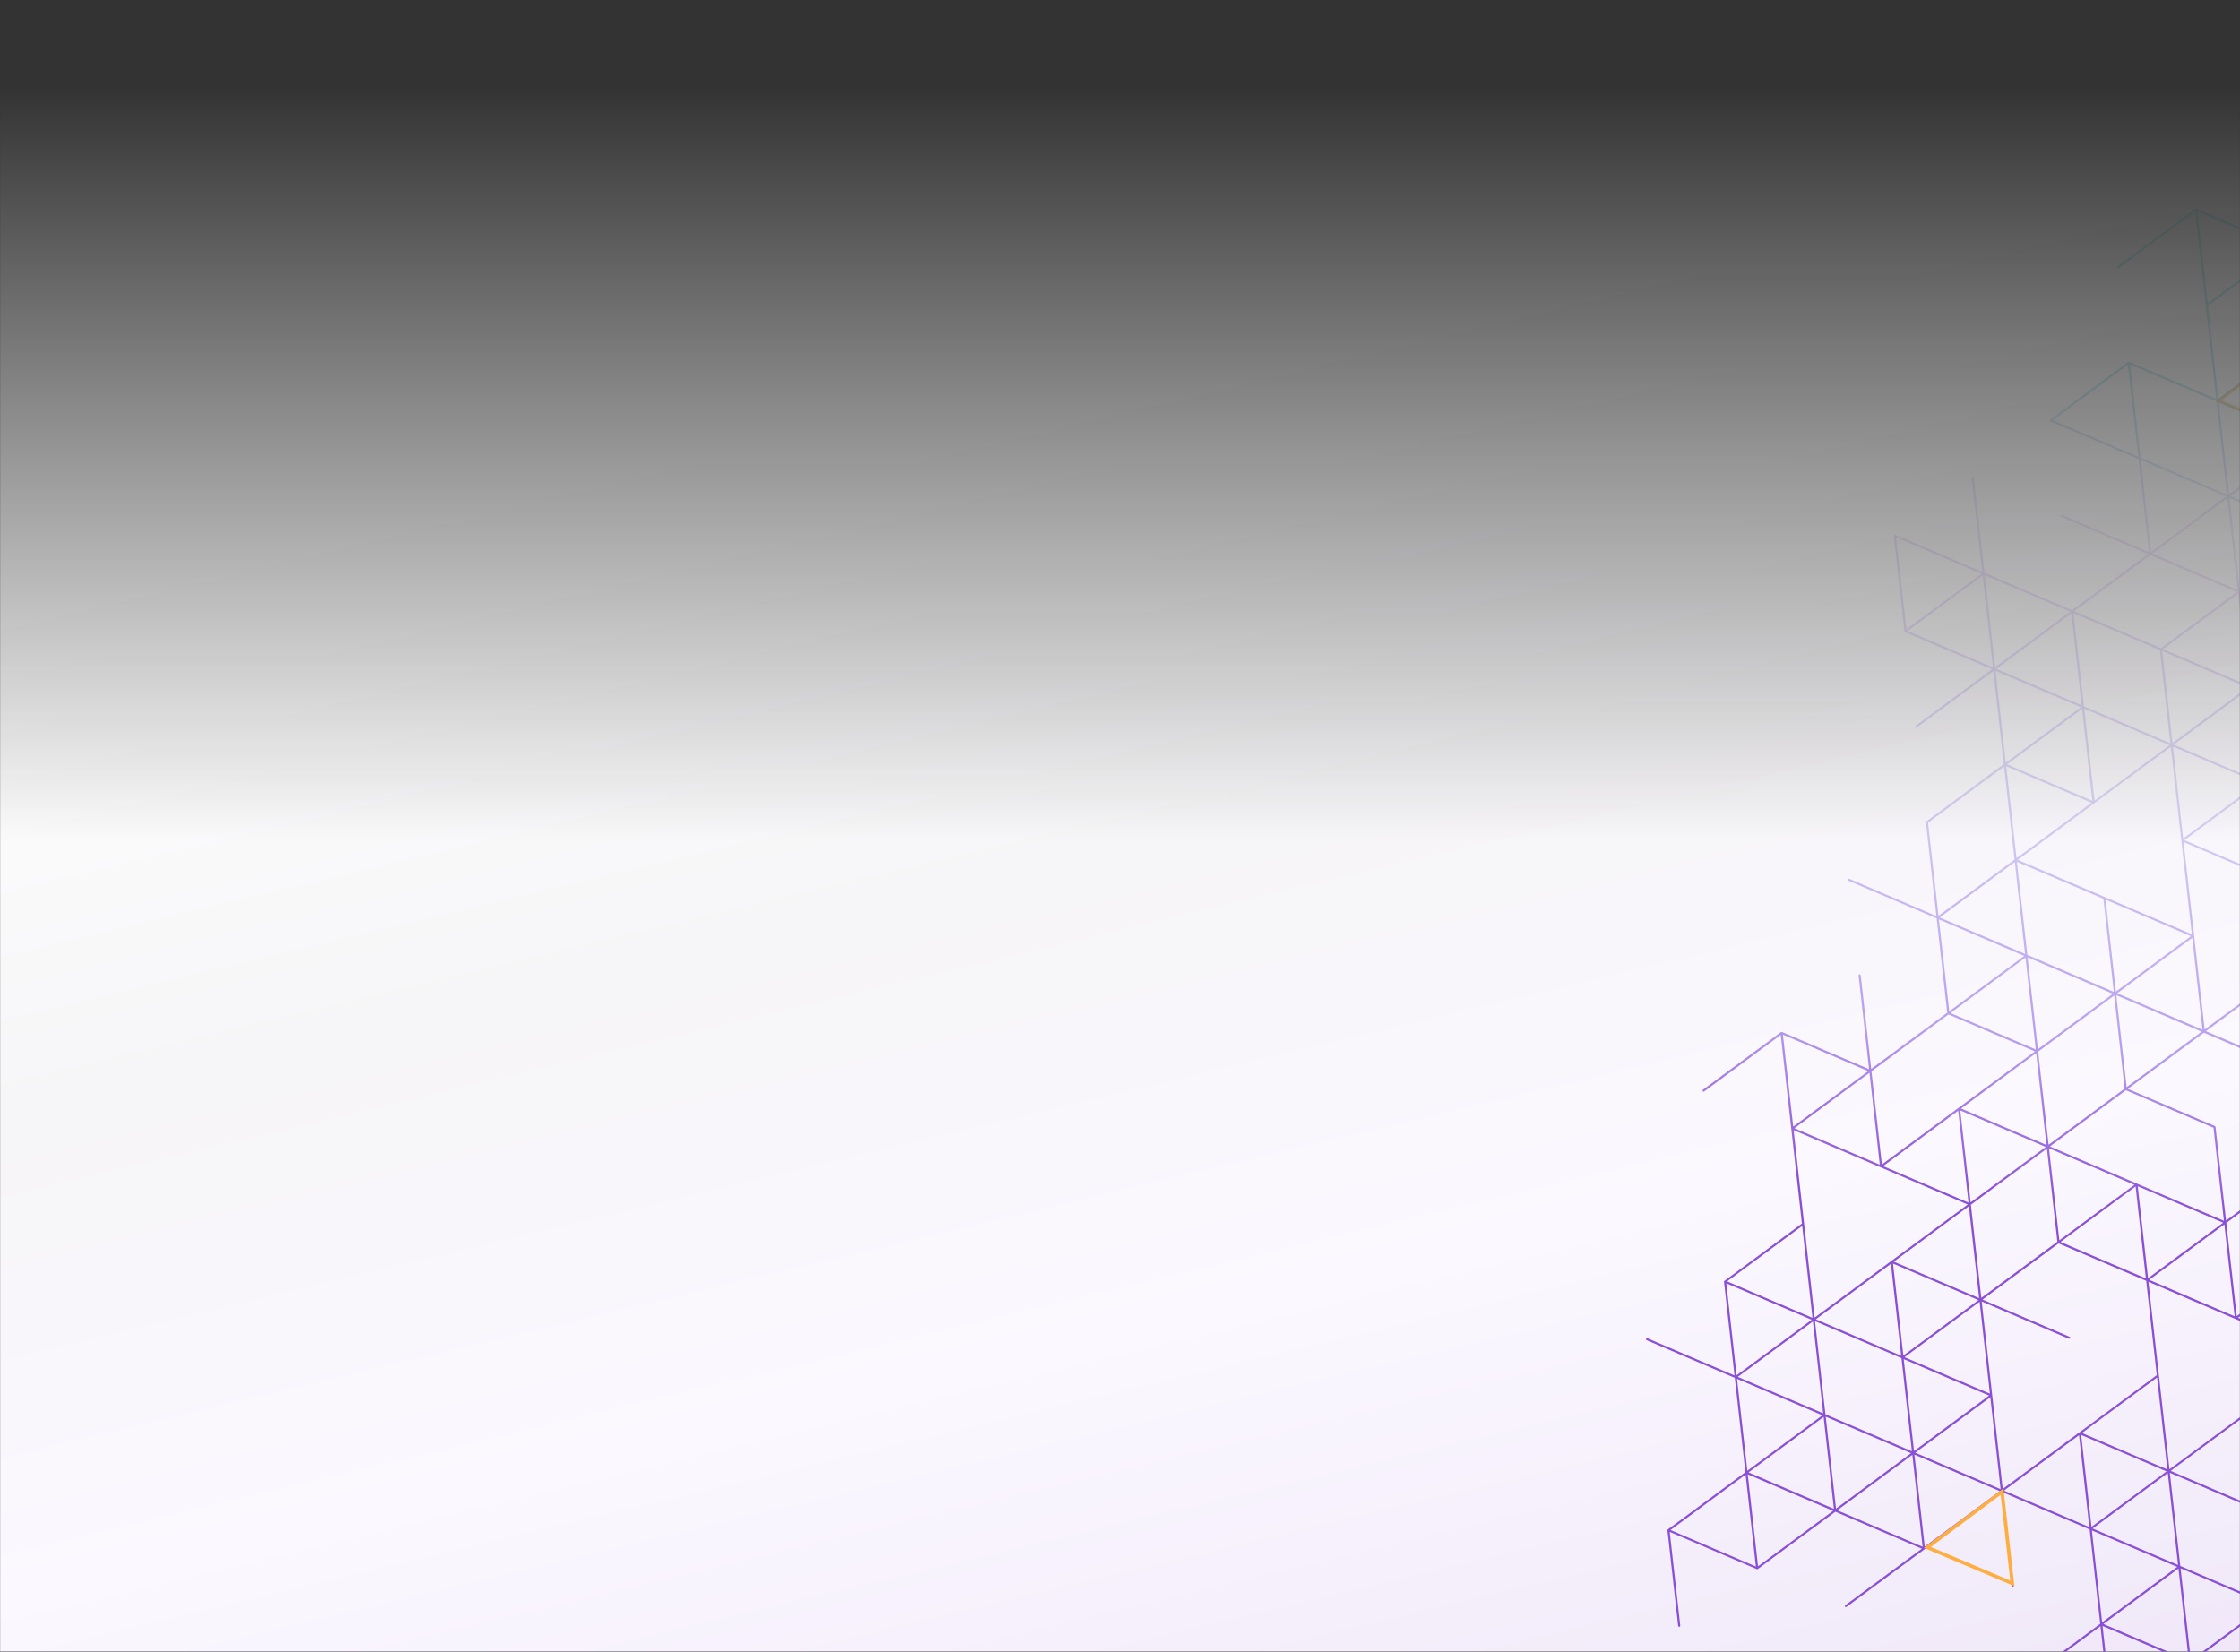 <?xml version="1.0" encoding="UTF-8"?>
<svg xmlns="http://www.w3.org/2000/svg" width="1920" height="1416" viewBox="0 0 1920 1416" fill="none">
  <rect x="0" y="0" width="1920" height="1416" fill="#333333" stroke="none"/>
  <mask id="mask0_7062_3859" style="mask-type:alpha" maskUnits="userSpaceOnUse" x="0" y="-102" width="1920" height="1518">
    <rect y="-102" width="1920" height="1518" fill="url(#paint0_linear_7062_3859)"></rect>
  </mask>
  <g mask="url(#mask0_7062_3859)">
    <rect width="1920" height="1614" transform="matrix(1 0 0 -1 0 1416)" fill="url(#paint1_linear_7062_3859)"></rect>
    <path d="M2577.65 -68.407L2586.66 11.934L2512.05 -19.947C2511.85 -20.035 2511.6 -20.02 2511.35 -19.923L2511.15 -19.845C2510.86 -19.645 2510.76 -19.324 2510.79 -19.026L2519.92 62.338L2454.74 110.491L2445.66 29.955C2445.66 29.955 2445.56 29.794 2445.54 29.745C2445.49 29.682 2445.44 29.619 2445.35 29.541L2445.14 29.453L2370.54 -2.428L2436.14 -50.888C2436.56 -51.195 2436.63 -51.731 2436.33 -52.146C2436.02 -52.56 2435.48 -52.628 2435.06 -52.321L2368.2 -2.94C2367.95 -2.726 2367.83 -2.453 2367.85 -2.122L2376.97 79.243L2310.95 128.01L2235.87 95.924L2226.92 16.094L2301.53 47.975C2301.83 48.107 2302.18 48.054 2302.42 47.873C2302.68 47.659 2302.8 47.386 2302.78 47.055L2293.66 -34.31L2360.1 -83.384C2360.5 -83.657 2360.59 -84.227 2360.29 -84.641C2359.98 -85.056 2359.44 -85.124 2359.02 -84.817L2293.42 -36.357L2275.28 -198.594C2275.21 -199.072 2274.79 -199.413 2274.29 -199.384C2273.77 -199.321 2273.46 -198.887 2273.49 -198.39L2282.49 -118.048L2207.89 -149.93C2207.68 -150.018 2207.43 -150.003 2207.19 -149.906L2206.99 -149.828C2206.7 -149.628 2206.6 -149.306 2206.63 -149.009L2215.75 -67.644L2150.57 -19.491L2141.49 -100.027C2141.49 -100.027 2141.4 -100.188 2141.38 -100.237C2141.33 -100.3 2141.27 -100.364 2141.18 -100.442L2140.98 -100.529L2066.38 -132.411L2131.98 -180.871C2132.39 -181.178 2132.47 -181.714 2132.16 -182.128C2131.86 -182.542 2131.32 -182.611 2130.9 -182.304L2064.04 -132.923C2063.78 -132.709 2063.66 -132.436 2063.68 -132.104L2072.8 -50.739L1939.49 47.749C1939.1 48.071 1939.02 48.641 1939.3 49.007C1939.43 49.182 1939.65 49.319 1939.89 49.338C1940.12 49.358 1940.36 49.294 1940.57 49.182L2006.17 0.722L2024.29 162.428L1959.11 210.581L1950.11 130.24C1950.03 129.762 1949.58 129.407 1949.11 129.45C1948.63 129.528 1948.27 129.982 1948.31 130.444L1957.32 210.786L1882.71 178.904C1882.51 178.817 1882.26 178.831 1882.01 178.929L1881.86 178.987L1814.95 228.387C1814.57 228.709 1814.48 229.279 1814.77 229.645C1814.93 229.835 1815.12 229.957 1815.35 229.976C1815.59 229.996 1815.82 229.932 1816.03 229.82L1881.63 181.36L1899.64 342.043L1825.04 310.162C1824.73 310.03 1824.38 310.084 1824.14 310.264L1757.28 359.645C1757.02 359.859 1756.9 360.132 1756.92 360.463C1756.94 360.795 1757.15 361.048 1757.46 361.18L1833.02 393.471L1841.96 473.3L1767.36 441.419C1766.91 441.229 1766.37 441.443 1766.18 441.887C1765.98 442.33 1766.2 442.866 1766.64 443.056L1841.24 474.938L1776.06 523.091L1700.98 491.005L1691.86 409.64C1691.78 409.162 1691.33 408.807 1690.86 408.85C1690.38 408.928 1690.03 409.347 1690.06 409.844L1699.05 490.22L1624.44 458.338C1624.44 458.338 1624.05 458.212 1623.74 458.363L1623.6 458.421C1623.42 458.548 1623.32 458.67 1623.26 458.806C1623.2 458.943 1623.18 459.094 1623.19 459.259L1632.43 541.365C1632.55 541.657 1632.72 541.813 1632.89 541.886L1707.5 573.768L1641.9 622.228C1641.51 622.549 1641.44 623.085 1641.71 623.485C1642.02 623.899 1642.55 623.968 1642.97 623.661L1708.57 575.201L1717.52 655.03L1650.89 704.348C1650.89 704.348 1650.86 704.416 1650.83 704.484C1650.77 704.621 1650.75 704.772 1650.75 704.937L1659.76 785.279L1585.15 753.397C1584.71 753.207 1584.17 753.422 1583.97 753.865C1583.78 754.308 1583.99 754.845 1584.43 755.035L1660 787.326L1669.06 868.179L1603.88 916.332L1594.87 835.99C1594.8 835.513 1594.35 835.157 1593.88 835.201C1593.4 835.279 1593.05 835.698 1593.08 836.195L1602.07 916.57L1527.46 884.689C1527.46 884.689 1527.07 884.562 1526.76 884.713L1526.56 884.791L1459.69 934.206C1459.3 934.528 1459.23 935.064 1459.5 935.463C1459.81 935.878 1460.35 935.946 1460.77 935.639L1526.37 887.179L1544.49 1048.89L1477.87 1098.2C1477.87 1098.2 1477.84 1098.27 1477.81 1098.34C1477.75 1098.48 1477.72 1098.63 1477.73 1098.79L1486.73 1179.13L1412.13 1147.25C1411.68 1147.06 1411.14 1147.28 1410.95 1147.72C1410.75 1148.16 1410.96 1148.7 1411.41 1148.89L1486.97 1181.18L1496.04 1262.03L1429.6 1311.11C1429.34 1311.32 1429.22 1311.59 1429.24 1311.93L1438.42 1393.8C1438.49 1394.28 1438.91 1394.62 1439.41 1394.59C1439.89 1394.51 1440.24 1394.1 1440.22 1393.6L1431.21 1313.26L1506.02 1345.23C1506.02 1345.23 1506.24 1345.2 1506.29 1345.18C1506.32 1345.19 1506.42 1345.15 1506.52 1345.11L1506.59 1345.14L1506.71 1345.04L1573.15 1295.96L1647.28 1327.64L1581.68 1376.1C1581.29 1376.42 1581.19 1376.94 1581.49 1377.36C1581.76 1377.76 1582.34 1377.84 1582.76 1377.53L1715.22 1279.69L1724.22 1360.03C1724.29 1360.51 1724.71 1360.85 1725.21 1360.82C1725.46 1360.81 1725.69 1360.66 1725.81 1360.47C1725.97 1360.3 1726.01 1360.03 1726.02 1359.83L1717.01 1279.49L1791.14 1311.16L1800.2 1392.02L1733.76 1441.09C1733.5 1441.3 1733.38 1441.58 1733.4 1441.91L1742.58 1523.79C1742.66 1524.26 1743.08 1524.6 1743.58 1524.57C1744.06 1524.5 1744.41 1524.08 1744.38 1523.58L1735.38 1443.24L1810.19 1475.21C1810.19 1475.21 1810.4 1475.18 1810.45 1475.16C1810.49 1475.17 1810.59 1475.14 1810.68 1475.1L1810.75 1475.13L1810.88 1475.02L1877.32 1425.94L1951.44 1457.62L1885.84 1506.08C1885.46 1506.4 1885.35 1506.92 1885.66 1507.34C1885.93 1507.74 1886.5 1507.82 1886.92 1507.51L2019.38 1409.67L2028.38 1490.01C2028.46 1490.49 2028.88 1490.83 2029.38 1490.8C2029.63 1490.79 2029.86 1490.64 2029.98 1490.45C2030.14 1490.28 2030.18 1490.01 2030.18 1489.81L2021.06 1408.45L2087.5 1359.37C2087.9 1359.1 2087.99 1358.53 2087.68 1358.11C2087.38 1357.7 2086.84 1357.63 2086.42 1357.94L2020.82 1406.4L2002.81 1245.72L2077.42 1277.6C2077.86 1277.79 2078.4 1277.57 2078.6 1277.13C2078.79 1276.69 2078.58 1276.15 2078.14 1275.96L2003.53 1244.08L2068.71 1195.93L2144.28 1228.22C2144.58 1228.35 2144.9 1228.28 2145.17 1228.11L2212.03 1178.73C2212.44 1178.46 2212.53 1177.89 2212.22 1177.48C2211.91 1177.06 2211.37 1176.99 2210.96 1177.3L2145.35 1225.76L2136.35 1145.42C2136.34 1145.17 2136.21 1145 2136 1144.82L2135.8 1144.74L2061.19 1112.86L2126.37 1064.7L2201.94 1096.99C2202.38 1097.18 2202.92 1096.97 2203.12 1096.53C2203.31 1096.08 2203.1 1095.55 2202.66 1095.36L2128.05 1063.47L2260.51 965.634C2260.92 965.361 2261 964.791 2260.7 964.376C2260.39 963.962 2259.85 963.894 2259.43 964.201L2193.83 1012.66L2175.83 851.978L2250.43 883.859C2250.74 883.991 2251.05 883.923 2251.33 883.757C2251.59 883.543 2251.72 883.236 2251.69 882.938L2242.57 801.574L2307.75 753.421L2325.93 915.639C2326.01 916.116 2326.43 916.457 2326.93 916.428C2327.18 916.414 2327.39 916.302 2327.53 916.077C2327.69 915.902 2327.72 915.634 2327.73 915.434L2318.73 835.093L2393.3 866.959C2393.3 866.959 2393.69 867.086 2394 866.935L2394.07 866.964L2394.24 866.838L2461.11 817.34C2461.52 817.067 2461.61 816.497 2461.3 816.083C2460.99 815.668 2460.46 815.6 2460.04 815.907L2394.44 864.367L2376.24 701.984L2376.17 701.954C2376.13 701.691 2375.95 701.535 2375.71 701.433L2301.11 669.551L2366.29 621.398L2441.85 653.689C2442.29 653.879 2442.84 653.665 2443.03 653.222C2443.23 652.778 2443.01 652.242 2442.57 652.052L2367.01 619.761L2358.06 539.931L2432.67 571.813C2432.97 571.944 2433.32 571.891 2433.57 571.711C2433.82 571.496 2433.94 571.223 2433.93 570.892L2424.92 490.551L2499.53 522.432C2499.83 522.564 2500.18 522.51 2500.42 522.33L2567.28 472.949C2567.69 472.676 2567.78 472.106 2567.47 471.692C2567.16 471.277 2566.62 471.209 2566.21 471.516L2500.6 519.976L2491.6 439.635C2491.59 439.386 2491.46 439.211 2491.25 439.04L2491.27 439.006L2491.06 438.918L2416.46 407.037L2547.66 310.117L2556.66 390.458C2556.74 390.936 2557.16 391.277 2557.66 391.248C2557.87 391.219 2558.12 391.121 2558.24 390.931C2558.4 390.756 2558.44 390.488 2558.44 390.288L2540.27 228.036L2614.88 259.917C2615.32 260.107 2615.86 259.893 2616.06 259.45C2616.25 259.006 2616.04 258.47 2615.6 258.28L2540.03 225.989L2531.09 146.159L2605.7 178.041C2606 178.172 2606.35 178.119 2606.59 177.939C2606.85 177.724 2606.97 177.451 2606.95 177.12L2597.83 95.755L2664.27 46.681C2664.67 46.408 2664.76 45.838 2664.46 45.424C2664.15 45.01 2663.61 44.941 2663.19 45.248L2597.59 93.708L2579.45 -68.612C2579.38 -69.089 2578.96 -69.43 2578.46 -69.401C2577.94 -69.338 2577.63 -68.904 2577.65 -68.407ZM2208.6 -147.678L2281.81 -116.397L2217.46 -68.857L2208.64 -147.664L2208.6 -147.678ZM2218.49 -67.405L2282.83 -114.944L2291.66 -36.138L2218.46 -67.42L2218.49 -67.405ZM2290.94 -34.501L2226.6 13.039L2217.77 -65.768L2290.97 -34.486L2290.94 -34.501ZM2065.69 -130.759L2138.89 -99.477L2074.55 -51.938L2065.72 -130.744L2065.69 -130.759ZM2075.59 -50.52L2107.78 -74.282L2139.97 -98.044L2148.79 -19.238L2075.59 -50.52ZM2151.63 -18.024L2215.98 -65.563L2224.8 13.243L2151.6 -18.039L2151.63 -18.024ZM2227.67 14.472L2292.02 -33.068L2300.84 45.739L2227.64 14.457L2227.67 14.472ZM2148.07 -17.601L2083.73 29.938L2074.91 -48.868L2148.11 -17.586L2148.07 -17.601ZM2008.73 -1.139L2073.08 -48.678L2081.9 30.128L2008.7 -1.154L2008.73 -1.139ZM2084.77 31.357L2149.12 -16.183L2157.94 62.624L2084.74 31.342L2084.77 31.357ZM2159.86 63.443L2150.91 -16.387L2225.04 15.29L2233.98 95.12L2159.86 63.443ZM1431.88 1311.64L1496.22 1264.1L1505.05 1342.91L1431.85 1311.62L1431.88 1311.64ZM1571.22 1295.18L1506.88 1342.72L1498.06 1263.91L1571.26 1295.19L1571.22 1295.18ZM1736.05 1441.62L1800.39 1394.08L1809.21 1472.89L1736.01 1441.61L1736.05 1441.62ZM1875.35 1425.15L1811.01 1472.68L1802.19 1393.88L1875.39 1425.16L1875.35 1425.15ZM1802.92 1392.21L1867.26 1344.67L1876.09 1423.47L1802.89 1392.19L1802.92 1392.21ZM1878.96 1424.7L1943.31 1377.16L1952.13 1455.97L1878.93 1424.69L1878.96 1424.7ZM2018.27 1408.23L1953.93 1455.76L1945.1 1376.96L2018.3 1408.24L2018.27 1408.23ZM1942.23 1375.73L1877.89 1423.27L1869.06 1344.46L1942.26 1375.74L1942.23 1375.73ZM1866.19 1343.23L1801.84 1390.77L1793.02 1311.97L1866.22 1343.25L1866.19 1343.23ZM2388.94 161.339L2453.28 113.8L2462.11 192.606L2388.91 161.325L2388.94 161.339ZM2312.9 128.844L2377.24 81.304L2386.07 160.111L2312.86 128.829L2312.9 128.844ZM2309.34 129.267L2245 176.806L2236.17 98L2309.37 129.282L2309.34 129.267ZM2008.01 0.498L2081.21 31.78L2016.87 79.319L2008.05 0.513L2008.01 0.498ZM2017.92 80.737L2082.26 33.198L2091.08 112.005L2017.88 80.723L2017.92 80.737ZM2093 112.824L2084.06 32.994L2233.3 96.771L2168.12 144.924L2093.03 112.838L2093 112.824ZM2170 145.729L2234.34 98.19L2243.17 176.996L2169.96 145.714L2170 145.729ZM2017.2 82.375L2090.4 113.657L2026.06 161.196L2017.23 82.389L2017.2 82.375ZM2027.08 162.648L2091.43 115.109L2100.25 193.915L2027.05 162.633L2027.08 162.648ZM2093.24 114.87L2166.44 146.152L2102.1 193.691L2093.27 114.885L2093.24 114.87ZM2103.12 195.144L2167.47 147.605L2176.29 226.411L2103.09 195.129L2103.12 195.144ZM2169.28 147.366L2242.48 178.648L2178.14 226.187L2169.31 147.381L2169.28 147.366ZM1960.22 212.029L2024.57 164.49L2033.39 243.296L1960.19 212.014L1960.22 212.029ZM2035.31 244.115L2026.36 164.285L2100.49 195.962L2109.43 275.792L2035.31 244.115ZM2102.41 196.781L2175.61 228.063L2111.26 275.602L2102.44 196.796L2102.41 196.781ZM2112.31 277.02L2243.51 180.1L2252.51 260.442L2261.52 340.783L2112.27 277.006L2112.31 277.02ZM2264.39 342.011L2328.73 294.472L2337.56 373.279L2264.36 341.997L2264.39 342.011ZM2120.41 357.464L2111.59 278.657L2184.79 309.939L2128.57 351.471L2120.45 357.478L2120.41 357.464ZM2118.62 357.668L2045.41 326.386L2109.76 278.847L2118.58 357.654L2118.62 357.668ZM2108.71 277.429L1977.51 374.349L1959.51 213.666L2108.75 277.444L2108.71 277.429ZM2194.66 390.164L2121.46 358.882L2185.8 311.343L2194.62 390.149L2194.66 390.164ZM2194.9 392.211L2203.84 472.04L2129.71 440.364L2120.77 360.534L2194.9 392.211ZM2282.74 505.798L2347.08 458.259L2355.91 537.066L2282.71 505.784L2282.74 505.798ZM2206.7 473.303L2271.04 425.764L2279.87 504.57L2206.67 473.288L2206.7 473.303ZM2205.64 471.836L2196.69 392.006L2261.87 343.853L2270.82 423.683L2205.64 471.836ZM2196.45 389.959L2187.63 311.153L2260.83 342.435L2196.49 389.974L2196.45 389.959ZM1883.46 181.171L1956.66 212.452L1892.32 259.991L1883.5 181.185L1883.46 181.171ZM1892.53 262.024L1957.71 213.871L1966.65 293.7L1901.47 341.853L1892.53 262.024ZM1902.53 343.32L1966.88 295.781L1975.7 374.588L1902.5 343.306L1902.53 343.32ZM1978.58 375.816L2042.92 328.277L2051.74 407.083L1978.54 375.801L1978.58 375.816ZM2053.66 407.902L2044.71 328.072L2118.84 359.749L2127.78 439.579L2053.66 407.902ZM2215.88 555.179L2280.22 507.64L2289.05 586.446L2215.85 555.165L2215.88 555.179ZM2063.8 490.188L2128.14 442.649L2136.97 521.455L2063.77 490.173L2063.8 490.188ZM2062.72 488.755L2053.9 409.949L2127.1 441.231L2062.76 488.77L2062.72 488.755ZM1986.68 456.26L1977.86 377.453L2051.06 408.735L1986.71 456.274L1986.68 456.26ZM1910.64 423.764L1901.81 344.958L1975.02 376.239L1910.67 423.779L1910.64 423.764ZM1759.63 360.206L1823.98 312.666L1832.8 391.473L1759.6 360.191L1759.63 360.206ZM1834.72 392.292L1825.77 312.462L1899.9 344.139L1908.84 423.968L1834.72 392.292ZM1911.72 425.197L1976.06 377.658L1984.88 456.464L1911.68 425.182L1911.72 425.197ZM1987.76 457.692L2052.1 410.153L2060.92 488.96L1987.72 457.678L1987.76 457.692ZM2060.21 490.597L1995.86 538.136L1987.04 459.33L2060.24 490.612L2060.21 490.597ZM1834.96 394.339L1908.16 425.62L1843.81 473.159L1834.99 394.353L1834.96 394.339ZM1844.86 474.578L1909.2 427.039L1918.02 505.845L1844.82 474.563L1844.86 474.578ZM1919.94 506.664L1911 426.834L1985.12 458.511L1994.07 538.34L1919.94 506.664ZM1996.94 539.569L2062.12 491.416L2137.2 523.502L2146.15 603.332L1996.91 539.554L1996.94 539.569ZM2158.21 686.437L2222.55 638.898L2231.37 717.704L2158.17 686.422L2158.21 686.437ZM2091.33 735.852L2155.67 688.312L2164.5 767.119L2091.3 735.837L2091.33 735.852ZM2087.77 736.275L2023.43 783.814L2014.61 705.008L2087.81 736.29L2087.77 736.275ZM2024.47 785.232L2088.82 737.693L2097.64 816.5L2024.44 785.218L2024.47 785.232ZM2021.72 785.027L1955.46 834.057C1955.46 834.057 1955.34 834.048 1955.28 834.101L1889.68 882.561L1871.67 721.879L1946.28 753.76C1946.28 753.76 1946.38 753.804 1946.43 753.784C1946.46 753.799 1946.5 753.814 1946.56 753.843C1946.77 753.848 1946.98 753.818 1947.16 753.692L2012.76 705.232L2021.7 785.061L2021.72 785.027ZM1811.11 851.941L1746.76 899.481L1737.94 820.674L1811.14 851.956L1811.11 851.941ZM1887.15 884.437L1822.8 931.976L1813.98 853.17L1887.18 884.452L1887.15 884.437ZM1966.8 916.49L2031.14 868.951L2039.96 947.757L1966.76 916.475L1966.8 916.49ZM1890.76 883.994L1955.1 836.455L1963.92 915.261L1890.72 883.98L1890.76 883.994ZM1877.98 802.527L1813.64 850.066L1804.81 771.259L1878.01 802.541L1877.98 802.527ZM1926.49 589.359L1862.15 636.898L1853.32 558.091L1926.52 589.373L1926.49 589.359ZM1774.44 524.382L1710.1 571.921L1701.27 493.115L1774.47 524.397L1774.44 524.382ZM2088.46 734.623L2015.26 703.341L2043.85 682.215L2079.6 655.802L2088.42 734.609L2088.46 734.623ZM2014.21 701.923L2005.39 623.117L2078.59 654.399L2014.25 701.938L2014.21 701.923ZM1938.19 669.393L1929.36 590.587L2002.56 621.869L1938.22 669.408L1938.19 669.393ZM1859.65 638.788L1795.31 686.327L1786.48 607.521L1859.68 638.803L1859.65 638.788ZM1935.66 671.269L1871.31 718.808L1862.49 640.002L1935.69 671.284L1935.66 671.269ZM1936.73 672.702L1945.56 751.508L1872.36 720.227L1936.7 672.687L1936.73 672.702ZM1938.53 672.498L2011.73 703.779L1947.39 751.319L1938.56 672.512L1938.53 672.498ZM1939.25 670.86L2003.59 623.321L2012.42 702.128L1939.22 670.846L1939.25 670.86ZM2090.27 734.385L2081.45 655.578L2154.65 686.86L2090.3 734.399L2090.27 734.385ZM1993.35 539.978L1929 587.517L1920.18 508.711L1993.38 539.992L1993.35 539.978ZM1994.42 541.411L2003.25 620.217L1930.05 588.935L1994.39 541.396L1994.42 541.411ZM2006.12 621.445L2070.47 573.906L2079.29 652.713L2006.09 621.431L2006.12 621.445ZM2005.05 620.012L1996.22 541.206L2069.42 572.488L2005.08 620.027L2005.05 620.012ZM2149.02 604.56L2213.37 557.021L2222.19 635.827L2148.99 604.546L2149.02 604.56ZM1778 523.959L1843.18 475.805L1917.3 507.482L1852.12 555.635L1778 523.959ZM1854.04 556.454L1918.38 508.915L1927.21 587.721L1854.01 556.44L1854.04 556.454ZM1625.2 460.605L1698.4 491.886L1634.06 539.426L1625.23 460.619L1625.2 460.605ZM1635.08 540.878L1699.43 493.339L1708.25 572.145L1635.05 540.863L1635.08 540.878ZM1711.13 573.373L1775.47 525.834L1784.29 604.641L1711.09 573.359L1711.13 573.373ZM1786.21 605.46L1777.26 525.63L1851.39 557.307L1860.33 637.136L1786.21 605.46ZM1863.21 638.365L1927.55 590.826L1936.37 669.632L1863.17 638.35L1863.21 638.365ZM1710.41 575.011L1783.61 606.293L1719.26 653.832L1710.44 575.025L1710.41 575.011ZM1720.31 655.25L1784.65 607.711L1793.47 686.517L1720.27 655.235L1720.31 655.25ZM1860.69 640.206L1878.7 800.889L1729.46 737.112L1860.66 640.192L1860.69 640.206ZM1792.79 688.169L1728.45 735.708L1719.62 656.902L1792.82 688.184L1792.79 688.169ZM1652.61 705.245L1717.79 657.092L1726.74 736.921L1661.55 785.074L1652.61 705.245ZM1662.63 786.507L1726.97 738.968L1735.8 817.775L1662.6 786.493L1662.63 786.507ZM1737.71 818.593L1728.77 738.764L1802.9 770.44L1811.84 850.27L1737.71 818.593ZM1814.71 851.499L1879.06 803.959L1887.88 882.766L1814.68 851.484L1814.71 851.499ZM1661.9 788.179L1735.1 819.46L1670.76 867L1661.93 788.193L1661.9 788.179ZM1671.8 868.418L1736.14 820.879L1744.97 899.685L1671.77 868.403L1671.8 868.418ZM1812.18 853.374L1821.13 933.204L1755.95 981.357L1747 901.527L1812.18 853.374ZM1906.59 1049.62L1915.41 1128.43L1842.21 1097.15L1855.26 1087.53L1906.59 1049.62ZM1765.13 1063.23L1756.3 984.427L1829.51 1015.71L1765.16 1063.25L1765.13 1063.23ZM1689.09 1030.74L1680.26 951.932L1753.46 983.213L1689.12 1030.75L1689.09 1030.74ZM1841.17 1095.73L1832.35 1016.92L1905.55 1048.2L1841.2 1095.74L1841.17 1095.73ZM1839.37 1095.93L1766.17 1064.65L1830.51 1017.11L1839.34 1095.92L1839.37 1095.93ZM1918.29 1129.66L1982.63 1082.12L1991.46 1160.92L1918.25 1129.64L1918.29 1129.66ZM1831.63 1014.67L1757.02 982.79L1822.2 934.637L1897.29 966.723L1906.23 1046.55L1831.63 1014.67ZM1754.15 981.561L1680.95 950.28L1745.29 902.741L1754.11 981.547L1754.15 981.561ZM1670.12 869.646L1744.25 901.322L1613.05 998.242L1604.1 918.413L1670.12 869.646ZM1528.18 886.94L1601.38 918.222L1537.04 965.761L1528.21 886.955L1528.18 886.94ZM1538.08 967.179L1602.42 919.64L1611.25 998.447L1538.05 967.165L1538.08 967.179ZM1614.12 999.675L1678.47 952.136L1687.29 1030.94L1614.09 999.661L1614.12 999.675ZM1754.51 984.632L1763.45 1064.46L1698.27 1112.61L1689.33 1032.78L1754.51 984.632ZM1696.46 1112.85L1623.26 1081.57L1687.6 1034.03L1696.42 1112.84L1696.46 1112.85ZM1537.36 968.817L1686.6 1032.59L1555.4 1129.51L1537.4 968.831L1537.36 968.817ZM1480.39 1098.47L1544.73 1050.93L1553.56 1129.74L1480.36 1098.46L1480.39 1098.47ZM1556.43 1130.97L1620.77 1083.43L1629.6 1162.23L1556.4 1130.95L1556.43 1130.97ZM1622.57 1083.22L1695.77 1114.5L1631.43 1162.04L1622.61 1083.24L1622.57 1083.22ZM1632.47 1163.46L1696.82 1115.92L1705.64 1194.73L1632.44 1163.45L1632.47 1163.46ZM1698.61 1115.72L1773.22 1147.6C1773.66 1147.79 1774.2 1147.58 1774.4 1147.13C1774.59 1146.69 1774.38 1146.15 1773.94 1145.96L1699.33 1114.08L1764.51 1065.93L1839.6 1098.01L1848.66 1178.87L1782.4 1227.9C1782.4 1227.9 1782.28 1227.89 1782.22 1227.94L1716.62 1276.4L1698.61 1115.72ZM1848.9 1180.91L1857.72 1259.72L1784.52 1228.44L1848.86 1180.9L1848.9 1180.91ZM1924.94 1213.41L1933.76 1292.22L1860.56 1260.93L1924.91 1213.4L1924.94 1213.41ZM1793.74 1310.33L1858.08 1262.79L1866.91 1341.6L1793.71 1310.32L1793.74 1310.33ZM1717.7 1277.83L1782.04 1230.3L1790.86 1309.1L1717.66 1277.82L1717.7 1277.83ZM1704.92 1196.37L1640.58 1243.91L1631.75 1165.1L1704.96 1196.38L1704.92 1196.37ZM1479.67 1100.11L1552.87 1131.39L1488.53 1178.93L1479.71 1100.12L1479.67 1100.11ZM1489.57 1180.35L1553.92 1132.81L1562.74 1211.61L1489.54 1180.33L1489.57 1180.35ZM1564.66 1212.43L1555.71 1132.6L1629.84 1164.28L1638.78 1244.11L1564.66 1212.43ZM1641.66 1245.34L1706 1197.8L1714.82 1276.61L1641.62 1245.32L1641.66 1245.34ZM1638.06 1245.75L1573.72 1293.29L1564.9 1214.48L1638.1 1245.76L1638.06 1245.75ZM1488.85 1181.98L1562.06 1213.27L1497.71 1260.81L1488.89 1182L1488.85 1181.98ZM1498.76 1262.22L1563.1 1214.68L1571.92 1293.49L1498.72 1262.21L1498.76 1262.22ZM1574.8 1294.72L1639.14 1247.18L1647.96 1325.99L1574.76 1294.7L1574.8 1294.72ZM1649.76 1325.78L1640.94 1246.98L1714.14 1278.26L1649.8 1325.8L1649.76 1325.78ZM2018.99 1406.59L1945.79 1375.31L2010.13 1327.77L2018.95 1406.57L2018.99 1406.59ZM2009.09 1326.35L1944.74 1373.89L1935.92 1295.08L2009.12 1326.36L2009.09 1326.35ZM1934 1294.26L1942.95 1374.09L1868.82 1342.42L1859.88 1262.59L1934 1294.26ZM1857.04 1261.37L1792.7 1308.91L1783.87 1230.11L1857.07 1261.39L1857.04 1261.37ZM2009.81 1324.71L1936.61 1293.43L2000.95 1245.89L2009.77 1324.7L2009.81 1324.71ZM1999.9 1244.47L1935.56 1292.01L1926.74 1213.21L1999.94 1244.49L1999.9 1244.47ZM1859.52 1259.52L1841.51 1098.83L1990.76 1162.61L1859.55 1259.53L1859.52 1259.52ZM1927.46 1211.57L1991.8 1164.03L2000.62 1242.84L1927.42 1211.55L1927.46 1211.57ZM2002.44 1242.6L1993.49 1162.77L2058.67 1114.61L2067.62 1194.44L2002.44 1242.6ZM2143.54 1225.92L2070.34 1194.63L2134.68 1147.1L2143.5 1225.9L2143.54 1225.92ZM2133.64 1145.68L2069.29 1193.22L2060.47 1114.41L2133.67 1145.69L2133.64 1145.68ZM2057.6 1113.18L1993.25 1160.72L1984.43 1081.91L2057.63 1113.2L2057.6 1113.18ZM1917.21 1128.22L1908.27 1048.4L1974.29 999.628L2048.41 1031.3L1917.21 1128.22ZM1985.15 1080.28L2049.49 1032.74L2058.31 1111.54L1985.11 1080.26L1985.15 1080.28ZM2125.29 1063.19L2060.11 1111.34L2051.17 1031.51L2116.35 983.357L2125.29 1063.19ZM2191.31 1014.42L2126.97 1061.96L2118.15 983.152L2191.35 1014.43L2191.31 1014.42ZM2115.27 981.924L2050.93 1029.46L2042.1 950.657L2115.31 981.939L2115.27 981.924ZM2049.13 1029.67L1975.93 998.386L2040.27 950.847L2049.1 1029.65L2049.13 1029.67ZM2039.23 949.428L1974.89 996.967L1966.06 918.161L2039.26 949.443L2039.23 949.428ZM1973.21 998.195L1908.03 1046.35L1899.03 966.007C1899.03 966.007 1898.97 965.944 1898.95 965.895C1898.93 965.763 1898.88 965.7 1898.79 965.622C1898.72 965.51 1898.66 965.446 1898.56 965.403C1898.52 965.388 1898.51 965.339 1898.47 965.325L1823.87 933.443L1889.05 885.29L1964.13 917.376L1973.19 998.229L1973.21 998.195ZM2192.05 1012.75L2118.85 981.466L2183.19 933.927L2192.01 1012.73L2192.05 1012.75ZM2182.14 932.509L2117.8 980.048L2108.98 901.242L2182.18 932.524L2182.14 932.509ZM2107.06 900.423L2116.01 980.253L2041.88 948.576L2032.94 868.746L2107.06 900.423ZM1965.72 915.057L1956.78 835.227L2021.96 787.074L2030.9 866.904L1965.72 915.057ZM2023.75 786.87L2096.96 818.152L2032.61 865.691L2023.79 786.884L2023.75 786.87ZM2182.86 930.872L2033.62 867.094L2164.82 770.174L2182.83 930.857L2182.86 930.872ZM2249.72 881.491L2176.52 850.209L2240.86 802.67L2249.69 881.476L2249.72 881.491ZM2239.82 801.252L2175.48 848.791L2166.65 769.985L2239.86 801.266L2239.82 801.252ZM2163.78 768.756L2099.44 816.295L2090.61 737.489L2163.81 768.771L2163.78 768.756ZM2167.37 768.347L2231.72 720.808L2240.54 799.614L2167.34 768.333L2167.37 768.347ZM2392.62 864.606L2319.42 833.324L2383.76 785.785L2392.59 864.591L2392.62 864.606ZM2382.74 784.332L2318.39 831.871L2309.57 753.065L2382.77 784.347L2382.74 784.332ZM2306.69 751.837L2242.35 799.376L2233.53 720.57L2306.73 751.851L2306.69 751.837ZM2230.65 719.341L2166.31 766.88L2157.49 688.074L2230.69 719.356L2230.65 719.341ZM2383.46 782.695L2310.25 751.413L2374.6 703.874L2383.42 782.68L2383.46 782.695ZM2373.55 702.456L2308.37 750.609L2234.25 718.932L2299.43 670.779L2373.55 702.456ZM2297.51 669.96L2233.17 717.499L2224.35 638.693L2297.55 669.975L2297.51 669.96ZM2221.47 637.465L2156.29 685.618L2082.16 653.941L2147.35 605.788L2221.47 637.465ZM2081.09 652.508L2072.26 573.702L2145.46 604.984L2081.12 652.523L2081.09 652.508ZM2364.37 620.579L2300.03 668.118L2291.2 589.312L2364.41 620.594L2364.37 620.579ZM2289.29 588.493L2298.23 668.323L2224.11 636.646L2215.16 556.817L2289.29 588.493ZM2212.29 555.588L2147.95 603.127L2139.12 524.321L2212.32 555.603L2212.29 555.588ZM2365.09 618.942L2291.89 587.66L2356.23 540.121L2365.06 618.927L2365.09 618.942ZM2355.19 538.703L2290.85 586.242L2282.02 507.436L2355.22 538.718L2355.19 538.703ZM2279.15 506.207L2214.8 553.746L2205.98 474.94L2279.18 506.222L2279.15 506.207ZM2204.06 474.121L2213.01 553.951L2138.88 522.274L2129.94 442.445L2204.06 474.121ZM2423.02 489.697L2431.96 569.527L2357.84 537.85L2348.9 458.021L2423.02 489.697ZM2498.82 520.146L2425.62 488.865L2489.96 441.325L2498.79 520.132L2498.82 520.146ZM2488.92 439.907L2424.58 487.446L2415.75 408.64L2488.95 439.922L2488.92 439.907ZM2422.78 487.651L2349.58 456.369L2413.92 408.83L2422.75 487.636L2422.78 487.651ZM2412.88 407.412L2281.68 504.331L2263.67 343.649L2412.91 407.426L2412.88 407.412ZM2479.74 358.031L2415.4 405.57L2406.57 326.764L2479.77 358.045L2479.74 358.031ZM2404.65 325.945L2413.6 405.774L2339.47 374.098L2330.53 294.268L2404.65 325.945ZM2263.31 340.579L2254.31 260.237L2245.19 178.872L2310.37 130.719L2328.49 292.426L2263.31 340.579ZM2322.08 210.72L2386.42 163.181L2395.25 241.987L2322.05 210.705L2322.08 210.72ZM2331.25 292.631L2395.59 245.091L2404.42 323.898L2331.21 292.616L2331.25 292.631ZM2407.29 325.126L2471.63 277.587L2480.46 356.393L2407.26 325.112L2407.29 325.126ZM2546.61 308.616L2482.27 356.155L2473.44 277.349L2546.65 308.63L2546.61 308.616ZM2470.57 276.12L2406.23 323.659L2397.4 244.853L2470.6 276.135L2470.57 276.12ZM2394.53 243.625L2330.19 291.164L2321.36 212.357L2394.56 243.639L2394.53 243.625ZM2547.33 306.978L2474.13 275.697L2538.47 228.158L2547.3 306.964L2547.33 306.978ZM2537.43 226.739L2472.25 274.892L2397.16 242.806L2388.22 162.976L2537.46 226.754L2537.43 226.739ZM2385.35 161.748L2321 209.287L2312.18 130.481L2385.38 161.763L2385.35 161.748ZM2529.2 145.272L2538.15 225.102L2464.02 193.425L2455.08 113.596L2529.2 145.272ZM2452.2 112.367L2387.86 159.906L2379.04 81.1L2452.24 112.382L2452.2 112.367ZM2369.86 -0.776L2443.06 30.505L2378.71 78.044L2369.89 -0.762L2369.86 -0.776ZM2379.76 79.463L2411.95 55.7L2444.13 31.938L2452.96 110.744L2379.76 79.463ZM2455.8 111.958L2520.14 64.419L2528.97 143.225L2455.76 111.944L2455.8 111.958ZM2605.01 175.721L2531.81 144.439L2596.15 96.9L2604.97 175.706L2605.01 175.721ZM2595.11 95.482L2530.76 143.021L2521.94 64.215L2595.14 95.497L2595.11 95.482ZM2595.82 93.845L2522.62 62.563L2586.97 15.024L2595.79 93.83L2595.82 93.845ZM2585.94 13.571L2521.6 61.111L2512.77 -17.696L2585.97 13.586L2585.94 13.571Z" fill="url(#paint2_linear_7062_3859)"></path>
    <path d="M1724.84 1357.39L1651.97 1326.51L1716.02 1278.66L1724.84 1357.39Z" stroke="#FEAE41" stroke-width="3"></path>
    <path opacity="0.3" d="M1965.84 295.974L1975.14 374.653L1901.91 343.42L1965.84 295.974Z" stroke="#FDAF42" stroke-width="3"></path>
  </g>
  <defs>
    <linearGradient id="paint0_linear_7062_3859" x1="764.5" y1="1416" x2="764.5" y2="74" gradientUnits="userSpaceOnUse">
      <stop offset="0.518"></stop>
      <stop offset="1" stop-opacity="0"></stop>
    </linearGradient>
    <linearGradient id="paint1_linear_7062_3859" x1="1668" y1="1525.86" x2="2070.92" y2="-158.868" gradientUnits="userSpaceOnUse">
      <stop offset="0.129" stop-color="white"></stop>
      <stop offset="0.375" stop-color="#F6F5F7"></stop>
      <stop offset="0.61" stop-color="#FBF8FF"></stop>
      <stop offset="0.995" stop-color="#ECE2F6"></stop>
    </linearGradient>
    <linearGradient id="paint2_linear_7062_3859" x1="2177.85" y1="-148.426" x2="2058.93" y2="1071.7" gradientUnits="userSpaceOnUse">
      <stop offset="0.16" stop-color="#39E7D9" stop-opacity="0.4"></stop>
      <stop offset="0.51" stop-color="#EDE2F6"></stop>
      <stop offset="0.7" stop-color="#D8D3F2"></stop>
      <stop offset="0.88" stop-color="#B69DF0"></stop>
      <stop offset="0.992" stop-color="#8950D7"></stop>
    </linearGradient>
  </defs>
</svg>
